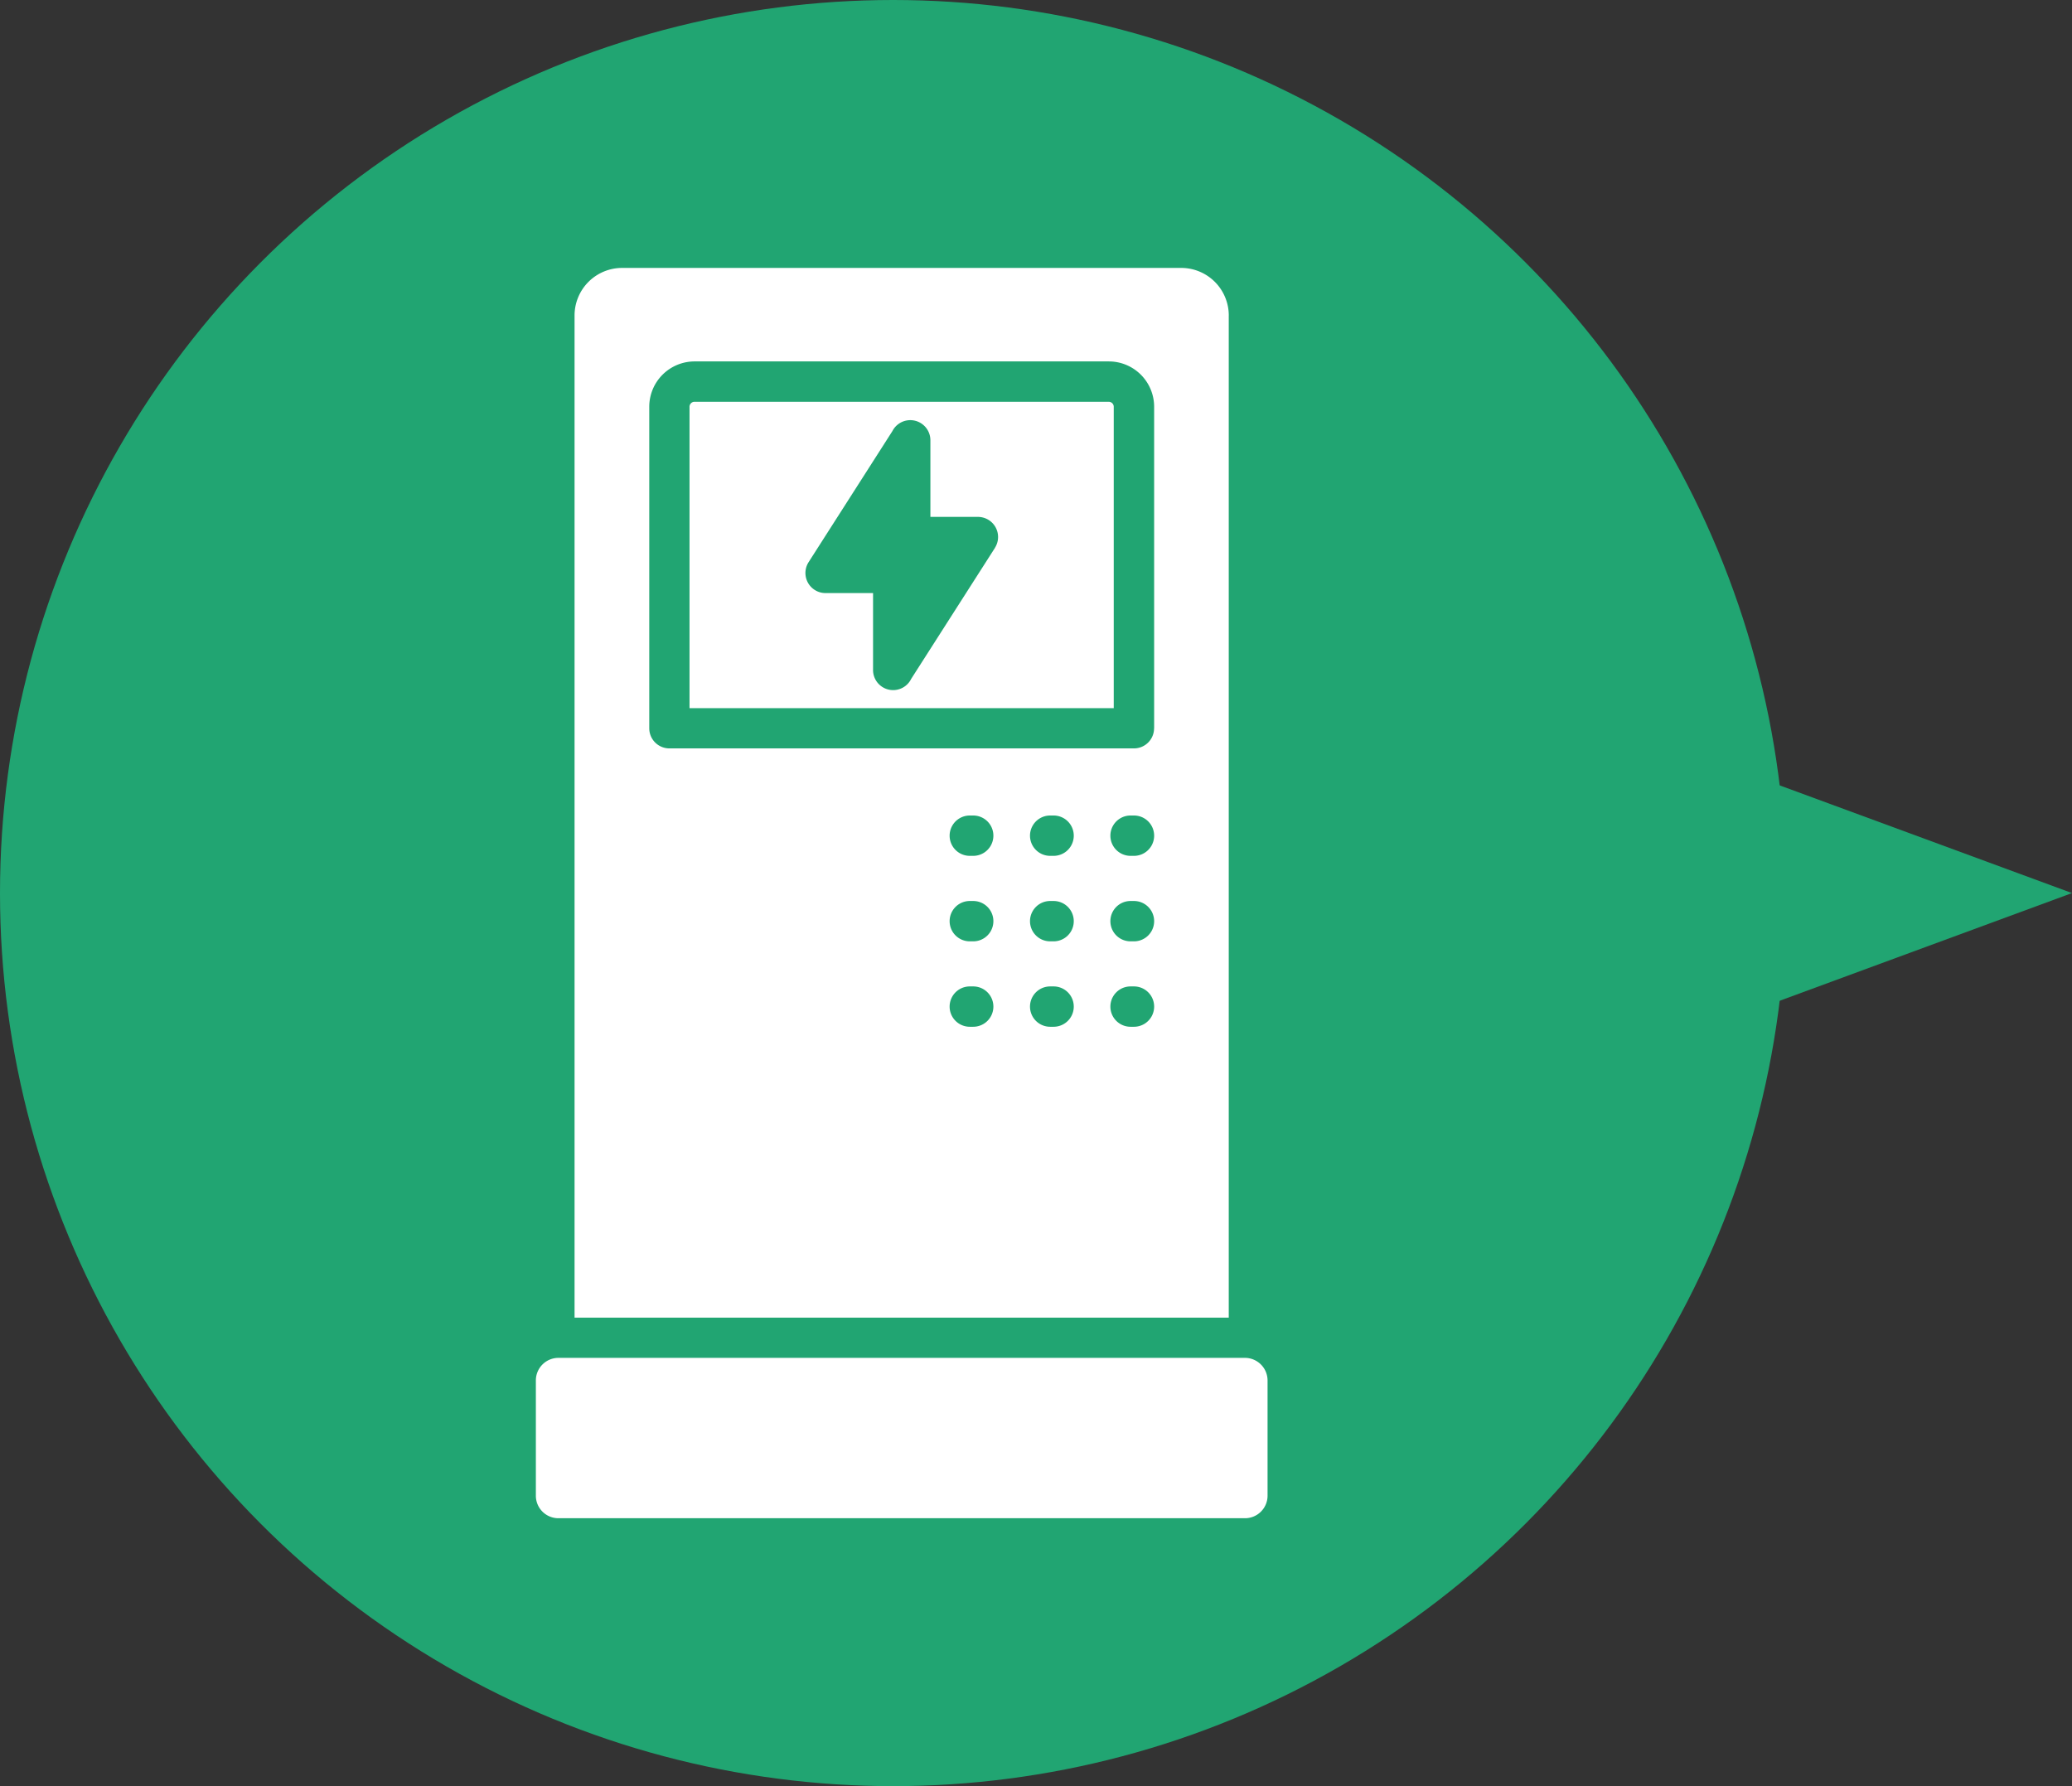 <svg xmlns="http://www.w3.org/2000/svg" xmlns:xlink="http://www.w3.org/1999/xlink" width="92.8" height="80" viewBox="0 0 92.8 80">
  <rect x="0" y="0" width="92.8" height="80" fill="#333333" stroke="none"/>
  <defs>
    <clipPath id="clip-path">
      <rect id="長方形_686" data-name="長方形 686" width="32.771" height="56" fill="#fff"/>
    </clipPath>
  </defs>
  <g id="dc_feature_icon3" transform="translate(-125 -3735)">
    <circle id="楕円形_228" data-name="楕円形 228" cx="40" cy="40" r="40" transform="translate(125 3735)" fill="#21a572"/>
    <path id="多角形_16" data-name="多角形 16" d="M5.6,0l5.6,15.2H0Z" transform="translate(217.8 3769.4) rotate(90)" fill="#21a572"/>
    <g id="グループ_26589" data-name="グループ 26589" transform="translate(149 3747)">
      <g id="グループ_26588" data-name="グループ 26588" clip-path="url(#clip-path)">
        <path id="パス_29332" data-name="パス 29332" d="M81.392,54.54H62.835a.225.225,0,0,0-.225.222v13.5h19v-13.5a.223.223,0,0,0-.221-.221Zm-5.1,6.54-3.755,5.873a.9.9,0,0,1-1.707-.411V63.108H68.7v0a.885.885,0,0,1-.483-.141.9.9,0,0,1-.274-1.243l3.755-5.873a.9.9,0,0,1,1.7.411v3.434h2.131v0a.913.913,0,0,1,.483.141A.9.9,0,0,1,76.289,61.08Z" transform="translate(-55.728 -48.545)" fill="#fff"/>
        <path id="パス_29333" data-name="パス 29333" d="M45.071,2.125A2.131,2.131,0,0,0,42.947,0H17.895A2.131,2.131,0,0,0,15.77,2.125v44.89h29.3V2.125ZM33.625,33.988h-.153a.9.9,0,1,1,0-1.807h.153a.9.9,0,0,1,0,1.807m0-3.826h-.153a.9.9,0,1,1,0-1.807h.153a.9.9,0,0,1,0,1.807m0-3.829h-.153a.9.9,0,1,1,0-1.807h.153a.9.9,0,0,1,0,1.807m3.6,7.655h-.153a.9.9,0,1,1,0-1.807h.153a.9.9,0,0,1,0,1.807m0-3.826h-.153a.9.9,0,1,1,0-1.807h.153a.9.9,0,0,1,0,1.807m0-3.829h-.153a.9.9,0,1,1,0-1.807h.153a.9.9,0,0,1,0,1.807m3.6,7.655h-.153a.9.9,0,0,1,0-1.807h.153a.9.9,0,1,1,0,1.807m0-3.826h-.153a.9.9,0,0,1,0-1.807h.153a.9.9,0,1,1,0,1.807m0-3.829h-.153a.9.9,0,0,1,0-1.807h.153a.9.9,0,1,1,0,1.807m.9-5.713a.9.9,0,0,1-.9.9H20.016a.9.9,0,0,1-.9-.9V6.216a2.03,2.03,0,0,1,2.031-2.028H39.7a2.03,2.03,0,0,1,2.028,2.028v14.4Z" transform="translate(-14.037)" fill="#fff"/>
        <path id="パス_29334" data-name="パス 29334" d="M31.764,444.16H1.007A1.011,1.011,0,0,0,0,445.169v5.166a1.008,1.008,0,0,0,1.007,1.007H31.764a1.01,1.01,0,0,0,1.007-1.007v-5.166a1.014,1.014,0,0,0-1.007-1.009" transform="translate(0 -395.342)" fill="#fff"/>
      </g>
    </g>
  </g>
</svg>
